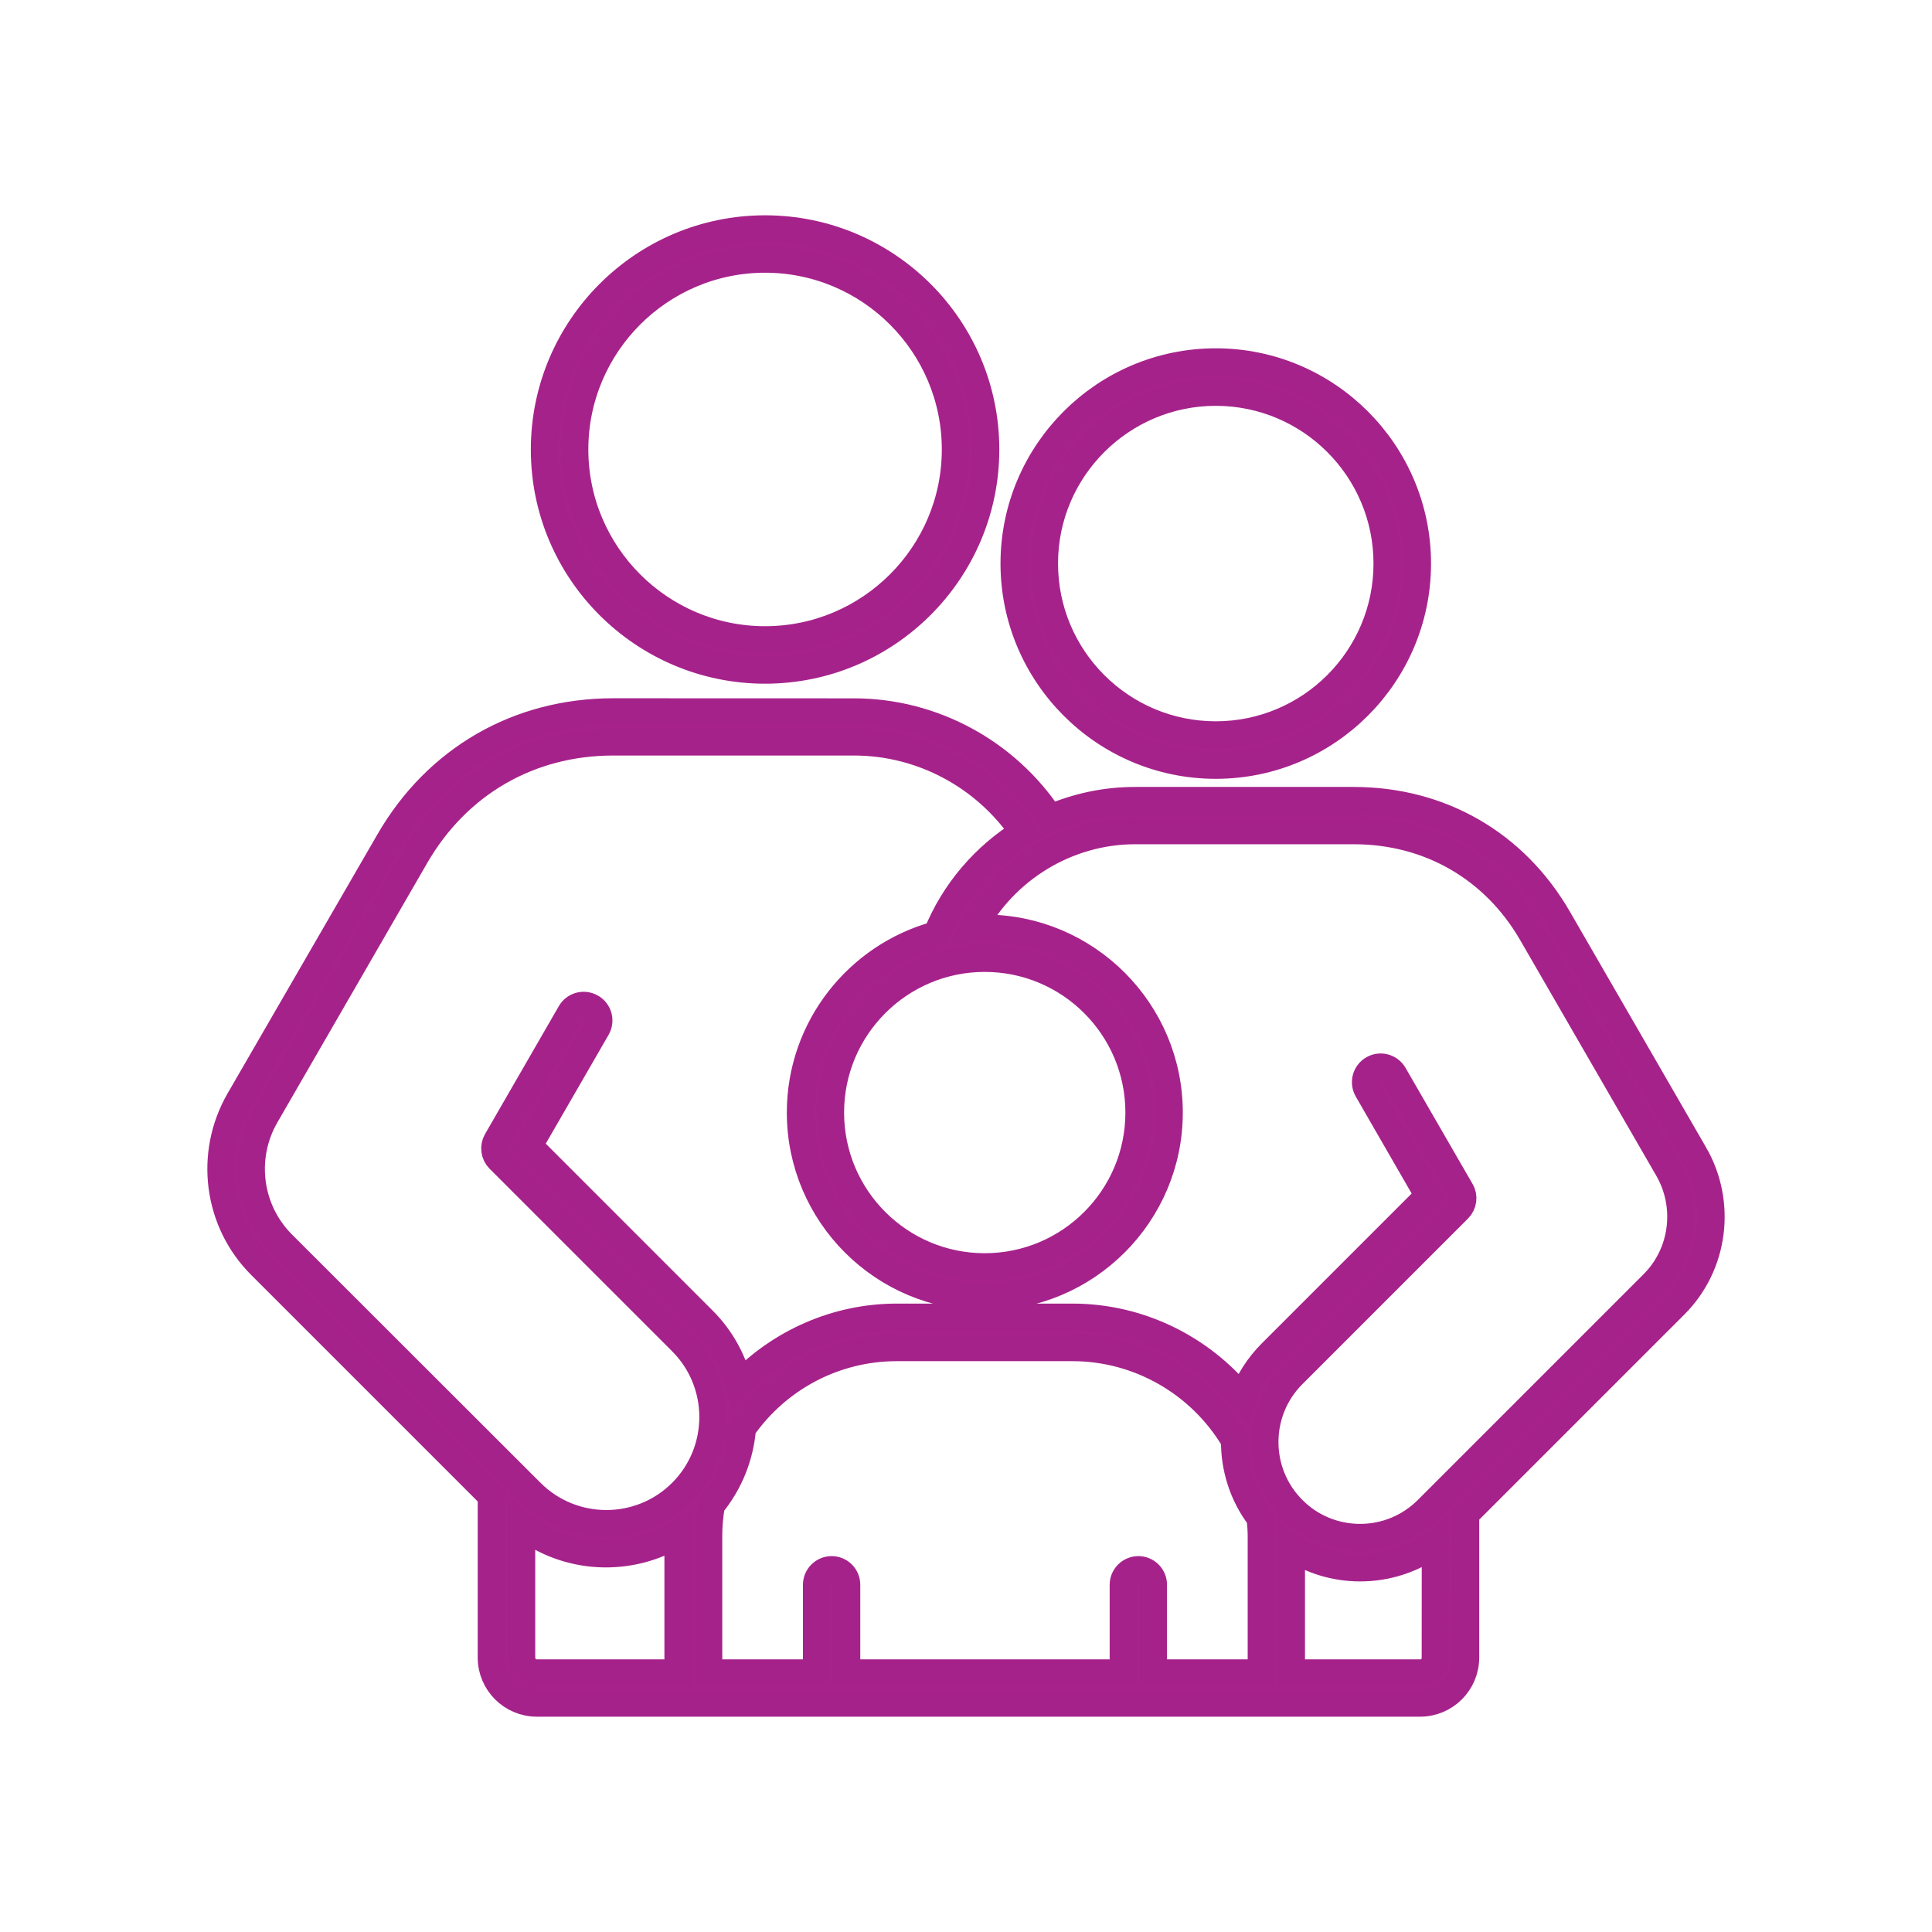 <?xml version="1.0" encoding="UTF-8"?>
<svg id="Layer_1" data-name="Layer 1" xmlns="http://www.w3.org/2000/svg" viewBox="0 0 500 500">
  <defs>
    <style>
      .cls-1 {
        fill: #a7228b;
        stroke: #a6228b;
        stroke-miterlimit: 10;
        stroke-width: 7px;
      }
    </style>
  </defs>
  <path class="cls-1" d="M198,173.44c31.48,0,57.12-25.61,57.12-57.12s-25.64-57.1-57.12-57.1-57.12,25.61-57.12,57.12c-.02,31.53,25.64,57.1,57.12,57.1h0ZM198,67.08c27.14,0,49.24,22.1,49.24,49.24s-22.1,49.24-49.24,49.24-49.24-22.1-49.24-49.24,22.1-49.24,49.24-49.24h0ZM314.64,198.06c28.78,0,52.21-23.43,52.21-52.21s-23.43-52.21-52.21-52.21-52.21,23.43-52.21,52.21c.02,28.78,23.43,52.21,52.21,52.21ZM314.64,101.53c24.46,0,44.32,19.86,44.32,44.32s-19.86,44.32-44.32,44.32-44.32-19.86-44.32-44.32c-.03-24.41,19.88-44.32,44.32-44.32h0ZM438.44,298.59l-35.16-60.87c-11.23-19.46-30.53-30.56-52.95-30.56h-56.58c-7.68,0-15.12,1.61-21.97,4.58-11.2-17.05-30.36-27.51-50.76-27.51l-62.33-.02c-24.57,0-45.72,12.23-57.99,33.49l-38.75,66.99c-8.05,13.92-5.78,31.51,5.53,42.79l59.65,59.65v41.84c0,6.52,5.29,11.81,11.81,11.81h228.57c6.52,0,11.81-5.29,11.81-11.81v-37.13l54.02-54.02c10.42-10.33,12.49-26.52,5.1-39.24h0ZM135.02,429.02v-34.37c11.73,9.21,28.01,9.91,40.48,2.23,0,.21-.05.45-.05.66v35.4h-36.51c-2.19,0-3.92-1.77-3.92-3.92h0ZM192.14,369.66c9.16-13.1,23.99-20.89,39.95-20.89h45.48c17.18,0,33.12,9.16,41.92,23.99-.08,7.07,2.11,14.17,6.62,20.07.16,1.57.29,3.15.29,4.71v35.4h-27.88v-22.8c0-2.19-1.77-3.92-3.92-3.92s-3.92,1.77-3.92,3.92v22.8h-71.54v-22.8c0-2.19-1.77-3.92-3.92-3.92s-3.92,1.77-3.92,3.92v22.8h-27.88v-35.4c0-2.68.24-5.4.71-8.05,4.73-5.78,7.45-12.71,8.02-19.83h0ZM371.48,429.02c0,2.19-1.77,3.92-3.92,3.92h-33.33v-32.46c5.24,3.42,11.36,5.29,17.76,5.29,7.1,0,13.88-2.27,19.46-6.44l-.02,29.69h.05ZM427.78,332.29l-58.36,58.36c-4.66,4.66-10.86,7.23-17.42,7.23s-12.81-2.57-17.42-7.23c-9.62-9.62-9.62-25.28,0-34.9l42.87-42.87c1.24-1.24,1.53-3.23.61-4.74l-17.34-30.03c-1.08-1.9-3.52-2.52-5.37-1.45-1.9,1.08-2.52,3.52-1.45,5.37l15.81,27.43-40.72,40.72c-3.42,3.42-5.91,7.44-7.47,11.73-10.7-13.15-26.8-21.04-43.93-21.04h-45.48c-15.57,0-30.19,6.49-40.8,17.55-1.48-6.15-4.55-11.97-9.34-16.76l-45.1-45.11,17.6-30.48c1.08-1.9.45-4.29-1.45-5.37s-4.29-.45-5.37,1.45l-19.09,33.09c-.9,1.53-.61,3.52.61,4.74l47.25,47.25c10.75,10.75,10.75,28.25,0,39-10.75,10.75-28.25,10.75-39,0l-64.34-64.28c-8.79-8.79-10.57-22.47-4.29-33.28l38.74-67.07c10.86-18.8,29.49-29.57,51.18-29.57h62.33c17.51,0,33.95,8.84,43.79,23.33-9.91,6.11-17.93,15.33-22.43,26.52-20.28,5.49-35.27,24.04-35.27,46.05,0,26.35,21.44,47.74,47.74,47.74s47.74-21.44,47.74-47.74-21.44-47.74-47.74-47.74c-1.03,0-2.07.08-3.1.16,8.18-15.36,24.36-25.36,42.01-25.36h56.58c19.54,0,36.38,9.71,46.14,26.64l35.16,60.87c5.58,9.66,4.02,21.93-3.87,29.78h0ZM254.85,248.03c22.01,0,39.9,17.88,39.9,39.9s-17.88,39.9-39.9,39.9-39.9-17.88-39.9-39.9,17.88-39.9,39.9-39.9Z"/>
</svg>